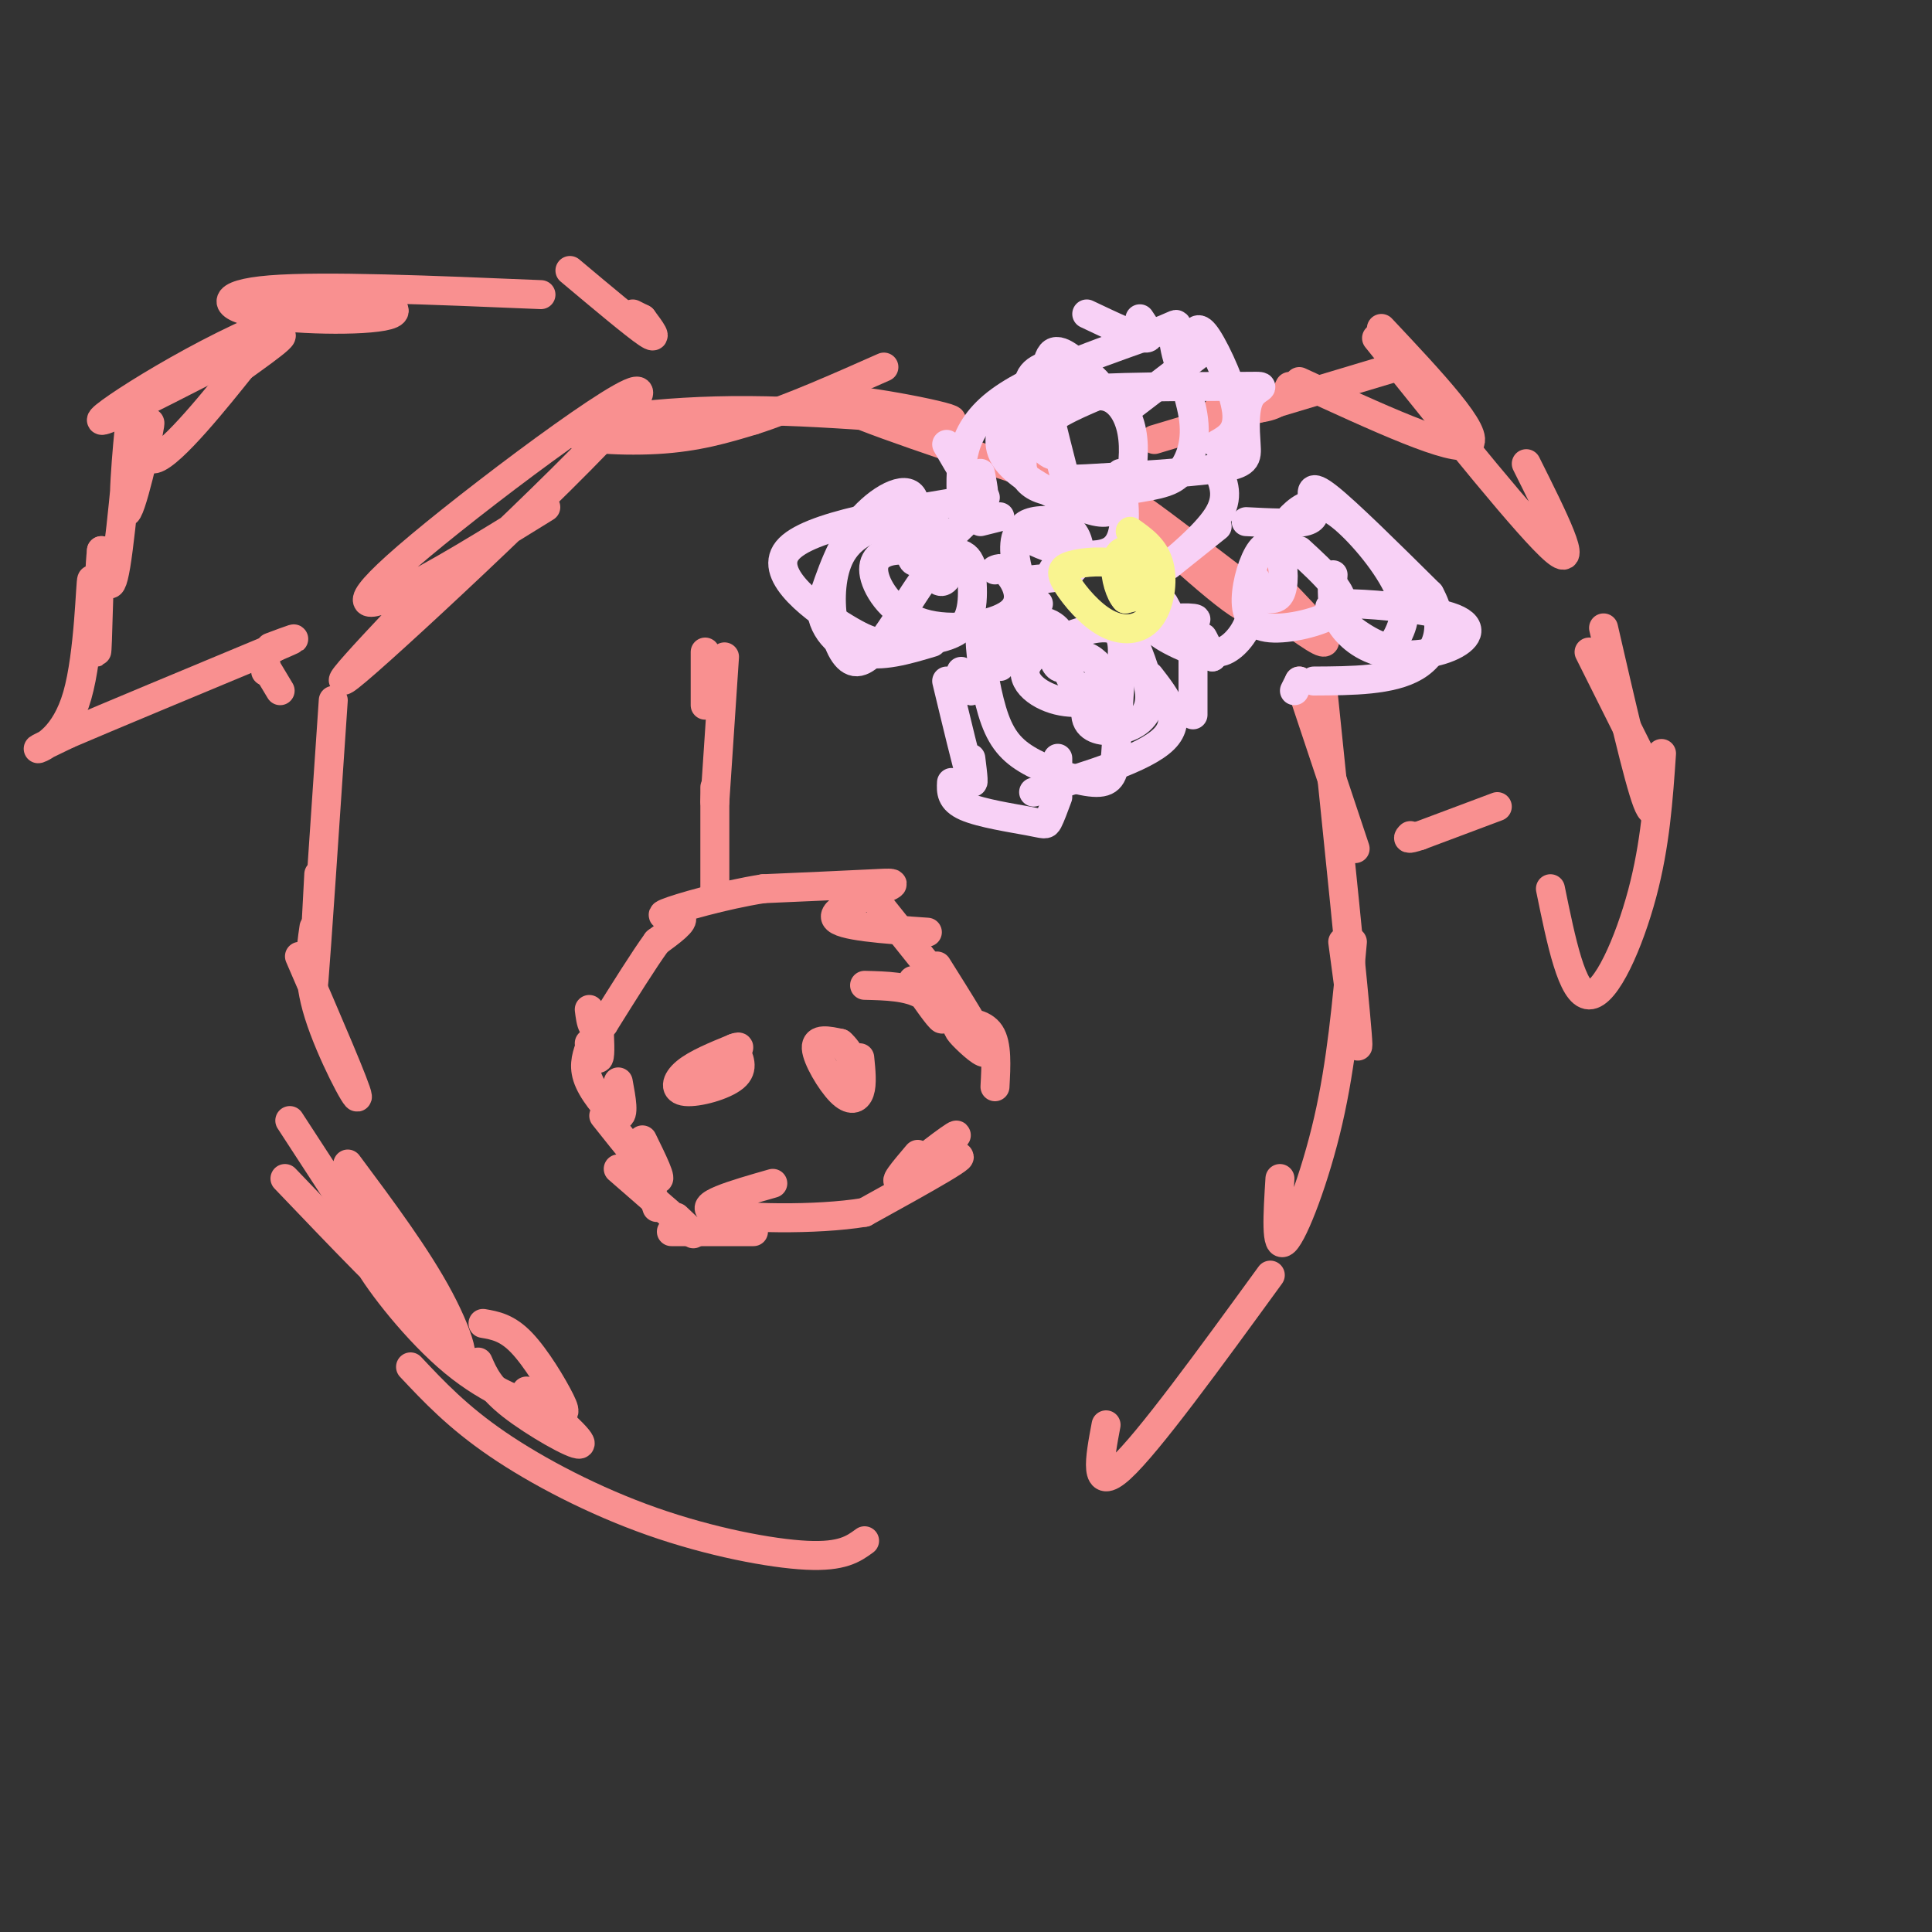 <svg viewBox='0 0 400 400' version='1.1' xmlns='http://www.w3.org/2000/svg' xmlns:xlink='http://www.w3.org/1999/xlink'><rect x="0" y="0" width="400" height="400" fill="#333333" stroke="none"/><g fill='none' stroke='rgb(249,144,144)' stroke-width='6' stroke-linecap='round' stroke-linejoin='round'><path d='M269,141c4.750,14.250 9.500,28.500 11,33c1.500,4.500 -0.250,-0.750 -2,-6'/><path d='M274,144c3.167,30.750 6.333,61.500 7,70c0.667,8.500 -1.167,-5.250 -3,-19'/><path d='M280,195c-1.133,12.556 -2.267,25.111 -5,37c-2.733,11.889 -7.067,23.111 -9,25c-1.933,1.889 -1.467,-5.556 -1,-13'/><path d='M263,264c-12.667,17.417 -25.333,34.833 -31,40c-5.667,5.167 -4.333,-1.917 -3,-9'/><path d='M266,124c-3.604,-4.068 -7.208,-8.135 -3,-4c4.208,4.135 16.227,16.473 9,12c-7.227,-4.473 -33.700,-25.756 -38,-28c-4.300,-2.244 13.573,14.550 21,20c7.427,5.450 4.408,-0.443 -4,-7c-8.408,-6.557 -22.204,-13.779 -36,-21'/><path d='M210,97c-19.310,-6.457 -38.621,-12.915 -37,-14c1.621,-1.085 24.172,3.201 24,4c-0.172,0.799 -23.067,-1.889 -42,-2c-18.933,-0.111 -33.905,2.355 -36,4c-2.095,1.645 8.687,2.470 17,2c8.313,-0.470 14.156,-2.235 20,-4'/><path d='M156,87c7.833,-2.500 17.417,-6.750 27,-11'/><path d='M113,105c-11.833,7.332 -23.665,14.663 -31,18c-7.335,3.337 -10.172,2.678 5,-10c15.172,-12.678 48.354,-37.375 45,-31c-3.354,6.375 -43.244,43.821 -56,55c-12.756,11.179 1.622,-3.911 16,-19'/><path d='M69,145c-1.750,26.000 -3.500,52.000 -4,58c-0.500,6.000 0.250,-8.000 1,-22'/><path d='M65,192c-0.733,5.067 -1.467,10.133 1,18c2.467,7.867 8.133,18.533 8,17c-0.133,-1.533 -6.067,-15.267 -12,-29'/><path d='M60,232c13.200,20.333 26.400,40.667 32,47c5.600,6.333 3.600,-1.333 -1,-10c-4.600,-8.667 -11.800,-18.333 -19,-28'/><path d='M59,244c11.645,12.181 23.289,24.363 27,27c3.711,2.637 -0.513,-4.270 -3,-8c-2.487,-3.730 -3.238,-4.282 -5,-5c-1.762,-0.718 -4.534,-1.603 -2,3c2.534,4.603 10.375,14.695 18,21c7.625,6.305 15.033,8.824 19,10c3.967,1.176 4.491,1.009 3,-2c-1.491,-3.009 -4.997,-8.860 -8,-12c-3.003,-3.140 -5.501,-3.570 -8,-4'/><path d='M99,282c1.156,2.667 2.311,5.333 7,9c4.689,3.667 12.911,8.333 14,8c1.089,-0.333 -4.956,-5.667 -11,-11'/><path d='M85,283c4.869,5.179 9.738,10.357 18,16c8.262,5.643 19.917,11.750 32,16c12.083,4.250 24.595,6.643 32,7c7.405,0.357 9.702,-1.321 12,-3'/><path d='M239,91c0.000,0.000 50.000,-15.000 50,-15'/><path d='M252,85c4.250,-0.083 8.500,-0.167 11,-1c2.500,-0.833 3.250,-2.417 4,-4'/><path d='M269,79c16.083,7.417 32.167,14.833 35,13c2.833,-1.833 -7.583,-12.917 -18,-24'/><path d='M285,70c15.917,19.833 31.833,39.667 37,44c5.167,4.333 -0.417,-6.833 -6,-18'/><path d='M329,135c0.000,0.000 11.000,22.000 11,22'/><path d='M332,130c3.583,15.583 7.167,31.167 9,36c1.833,4.833 1.917,-1.083 2,-7'/><path d='M344,156c-0.644,9.422 -1.289,18.844 -4,29c-2.711,10.156 -7.489,21.044 -11,21c-3.511,-0.044 -5.756,-11.022 -8,-22'/><path d='M310,167c0.000,0.000 -16.000,6.000 -16,6'/><path d='M294,173c-3.000,1.000 -2.500,0.500 -2,0'/><path d='M131,65c0.000,0.000 2.000,1.000 2,1'/><path d='M133,66c1.750,2.333 3.500,4.667 1,3c-2.500,-1.667 -9.250,-7.333 -16,-13'/><path d='M112,61c-22.546,-0.942 -45.091,-1.883 -56,-1c-10.909,0.883 -10.180,3.591 -2,5c8.180,1.409 23.811,1.518 27,0c3.189,-1.518 -6.063,-4.665 -22,1c-15.937,5.665 -38.560,20.141 -38,21c0.560,0.859 24.303,-11.897 33,-16c8.697,-4.103 2.349,0.449 -4,5'/><path d='M50,76c-4.723,5.912 -14.532,18.193 -18,19c-3.468,0.807 -0.595,-9.858 -1,-7c-0.405,2.858 -4.088,19.240 -5,18c-0.912,-1.240 0.947,-20.103 1,-19c0.053,1.103 -1.699,22.172 -3,30c-1.301,7.828 -2.150,2.414 -3,-3'/><path d='M21,114c-0.639,5.543 -0.738,20.900 -1,21c-0.262,0.100 -0.689,-15.056 -1,-15c-0.311,0.056 -0.507,15.323 -3,24c-2.493,8.677 -7.284,10.765 -8,11c-0.716,0.235 2.642,-1.382 6,-3'/><path d='M14,152c8.167,-3.500 25.583,-10.750 43,-18'/><path d='M57,134c7.000,-3.000 3.000,-1.500 -1,0'/><path d='M55,135c0.000,0.000 0.000,4.000 0,4'/><path d='M55,138c0.000,0.000 3.000,5.000 3,5'/></g>
<g fill='none' stroke='rgb(248,209,246)' stroke-width='6' stroke-linecap='round' stroke-linejoin='round'><path d='M241,125c0.000,0.000 6.000,11.000 6,11'/><path d='M247,135c0.000,0.000 0.000,13.000 0,13'/><path d='M215,125c-5.222,4.000 -10.444,8.000 -11,10c-0.556,2.000 3.556,2.000 6,0c2.444,-2.000 3.222,-6.000 4,-10'/><path d='M208,130c-0.333,4.083 -0.667,8.167 -1,8c-0.333,-0.167 -0.667,-4.583 -1,-9'/><path d='M199,141c1.000,1.167 2.000,2.333 2,2c0.000,-0.333 -1.000,-2.167 -2,-4'/><path d='M196,141c2.083,8.667 4.167,17.333 5,20c0.833,2.667 0.417,-0.667 0,-4'/><path d='M197,162c-0.095,1.804 -0.190,3.607 3,5c3.190,1.393 9.667,2.375 13,3c3.333,0.625 3.524,0.893 4,0c0.476,-0.893 1.238,-2.946 2,-5'/><path d='M219,164c0.000,0.000 0.000,-7.000 0,-7'/><path d='M233,85c0.000,0.000 17.000,-13.000 17,-13'/><path d='M247,70c0.511,-1.511 1.022,-3.022 3,0c1.978,3.022 5.422,10.578 6,15c0.578,4.422 -1.711,5.711 -4,7'/><path d='M236,66c1.417,2.083 2.833,4.167 1,4c-1.833,-0.167 -6.917,-2.583 -12,-5'/><path d='M219,75c-3.311,0.889 -6.622,1.778 -6,6c0.622,4.222 5.178,11.778 5,13c-0.178,1.222 -5.089,-3.889 -10,-9'/><path d='M196,92c2.917,5.000 5.833,10.000 7,11c1.167,1.000 0.583,-2.000 0,-5'/><path d='M252,97c1.333,2.933 2.667,5.867 0,10c-2.667,4.133 -9.333,9.467 -10,10c-0.667,0.533 4.667,-3.733 10,-8'/><path d='M258,108c4.833,0.250 9.667,0.500 12,0c2.333,-0.500 2.167,-1.750 2,-3'/><path d='M272,104c-0.500,-2.083 -1.000,-4.167 3,-1c4.000,3.167 12.500,11.583 21,20'/><path d='M296,123c3.533,6.311 1.867,12.089 -3,15c-4.867,2.911 -12.933,2.956 -21,3'/><path d='M269,141c0.000,0.000 -1.000,2.000 -1,2'/><path d='M207,107c0.000,0.000 -4.000,1.000 -4,1'/><path d='M201,107c-5.351,5.321 -10.702,10.643 -12,9c-1.298,-1.643 1.458,-10.250 0,-13c-1.458,-2.750 -7.131,0.357 -11,5c-3.869,4.643 -5.935,10.821 -8,17'/><path d='M170,125c-0.133,4.956 3.533,8.844 8,10c4.467,1.156 9.733,-0.422 15,-2'/><path d='M238,140c3.500,4.500 7.000,9.000 3,13c-4.000,4.000 -15.500,7.500 -27,11'/><path d='M204,103c-18.455,2.931 -36.909,5.863 -41,11c-4.091,5.137 6.182,12.480 12,16c5.818,3.520 7.182,3.217 11,3c3.818,-0.217 10.091,-0.348 13,-3c2.909,-2.652 2.455,-7.826 2,-13'/><path d='M201,117c-0.945,-2.974 -4.308,-3.910 -9,2c-4.692,5.910 -10.715,18.666 -15,18c-4.285,-0.666 -6.833,-14.753 -3,-22c3.833,-7.247 14.048,-7.654 19,-6c4.952,1.654 4.641,5.368 4,8c-0.641,2.632 -1.612,4.180 -3,3c-1.388,-1.180 -3.194,-5.090 -5,-9'/><path d='M189,111c-0.667,-1.833 0.167,-1.917 1,-2'/><path d='M199,103c-0.156,-6.945 -0.312,-13.890 8,-20c8.312,-6.110 25.093,-11.383 32,-14c6.907,-2.617 3.940,-2.576 4,1c0.060,3.576 3.146,10.689 4,16c0.854,5.311 -0.522,8.821 -2,11c-1.478,2.179 -3.056,3.027 -9,4c-5.944,0.973 -16.254,2.070 -21,0c-4.746,-2.070 -3.927,-7.306 -1,-11c2.927,-3.694 7.964,-5.847 13,-8'/><path d='M227,82c3.561,-0.457 5.964,2.401 7,6c1.036,3.599 0.704,7.939 0,11c-0.704,3.061 -1.781,4.845 -3,6c-1.219,1.155 -2.580,1.683 -7,0c-4.420,-1.683 -11.900,-5.577 -15,-9c-3.100,-3.423 -1.822,-6.376 -1,-9c0.822,-2.624 1.188,-4.918 11,-6c9.812,-1.082 29.071,-0.952 37,-1c7.929,-0.048 4.530,-0.274 3,2c-1.530,2.274 -1.189,7.049 -1,10c0.189,2.951 0.226,4.080 -6,5c-6.226,0.920 -18.715,1.632 -25,2c-6.285,0.368 -6.367,0.391 -7,-2c-0.633,-2.391 -1.816,-7.195 -3,-12'/><path d='M217,85c-0.644,-4.800 -0.756,-10.800 1,-12c1.756,-1.200 5.378,2.400 9,6'/><path d='M267,108c-1.230,1.400 -2.459,2.801 -2,2c0.459,-0.801 2.608,-3.802 5,-5c2.392,-1.198 5.029,-0.592 9,3c3.971,3.592 9.278,10.169 11,15c1.722,4.831 -0.139,7.915 -2,11'/><path d='M288,134c-2.651,0.550 -8.277,-3.574 -11,-6c-2.723,-2.426 -2.541,-3.153 3,-3c5.541,0.153 16.440,1.185 21,3c4.560,1.815 2.779,4.414 -1,6c-3.779,1.586 -9.556,2.158 -14,1c-4.444,-1.158 -7.555,-4.045 -9,-7c-1.445,-2.955 -1.222,-5.977 -1,-9'/><path d='M269,114c2.609,2.398 5.218,4.795 7,7c1.782,2.205 2.736,4.216 0,6c-2.736,1.784 -9.164,3.341 -13,3c-3.836,-0.341 -5.080,-2.580 -5,-6c0.080,-3.420 1.485,-8.020 3,-10c1.515,-1.980 3.139,-1.341 4,1c0.861,2.341 0.960,6.383 0,8c-0.960,1.617 -2.980,0.808 -5,0'/><path d='M234,131c2.147,5.240 4.293,10.479 4,14c-0.293,3.521 -3.026,5.322 -6,6c-2.974,0.678 -6.188,0.232 -7,-2c-0.812,-2.232 0.777,-6.250 2,-8c1.223,-1.750 2.080,-1.233 3,0c0.920,1.233 1.904,3.181 1,4c-0.904,0.819 -3.696,0.508 -6,-1c-2.304,-1.508 -4.120,-4.214 -4,-6c0.120,-1.786 2.177,-2.653 4,-2c1.823,0.653 3.411,2.827 5,5'/><path d='M230,141c1.278,1.300 1.971,2.050 0,3c-1.971,0.950 -6.608,2.101 -11,1c-4.392,-1.101 -8.540,-4.453 -6,-8c2.540,-3.547 11.767,-7.290 16,-7c4.233,0.290 3.472,4.611 3,10c-0.472,5.389 -0.656,11.844 -1,16c-0.344,4.156 -0.847,6.011 -4,6c-3.153,-0.011 -8.954,-1.889 -13,-4c-4.046,-2.111 -6.335,-4.455 -8,-9c-1.665,-4.545 -2.704,-11.290 -3,-15c-0.296,-3.710 0.151,-4.383 3,-5c2.849,-0.617 8.100,-1.176 11,0c2.900,1.176 3.450,4.088 4,7'/><path d='M221,136c0.267,1.800 -1.067,2.800 -2,2c-0.933,-0.800 -1.467,-3.400 -2,-6'/><path d='M206,118c0.808,-0.353 1.615,-0.705 3,1c1.385,1.705 3.346,5.468 0,8c-3.346,2.532 -12.000,3.833 -18,2c-6.000,-1.833 -9.346,-6.801 -10,-10c-0.654,-3.199 1.385,-4.628 4,-5c2.615,-0.372 5.808,0.314 9,1'/><path d='M232,98c0.906,6.868 1.812,13.735 -2,16c-3.812,2.265 -12.341,-0.074 -16,-2c-3.659,-1.926 -2.446,-3.439 0,-4c2.446,-0.561 6.126,-0.169 8,2c1.874,2.169 1.943,6.114 0,8c-1.943,1.886 -5.899,1.713 -8,2c-2.101,0.287 -2.347,1.036 -3,-1c-0.653,-2.036 -1.714,-6.856 0,-9c1.714,-2.144 6.204,-1.613 8,0c1.796,1.613 0.898,4.306 0,7'/><path d='M219,117c-0.167,1.333 -0.583,1.167 -1,1'/><path d='M260,120c-0.268,3.548 -0.536,7.095 -2,10c-1.464,2.905 -4.125,5.167 -6,5c-1.875,-0.167 -2.964,-2.762 -3,-3c-0.036,-0.238 0.982,1.881 2,4'/><path d='M251,136c-2.929,-0.595 -11.250,-4.083 -12,-6c-0.750,-1.917 6.071,-2.262 8,-2c1.929,0.262 -1.036,1.131 -4,2'/></g>
<g fill='none' stroke='rgb(249,244,144)' stroke-width='6' stroke-linecap='round' stroke-linejoin='round'><path d='M234,110c2.551,1.800 5.103,3.600 6,7c0.897,3.400 0.140,8.399 -2,11c-2.140,2.601 -5.664,2.805 -9,1c-3.336,-1.805 -6.485,-5.619 -8,-8c-1.515,-2.381 -1.396,-3.329 1,-4c2.396,-0.671 7.068,-1.065 10,0c2.932,1.065 4.123,3.590 4,5c-0.123,1.410 -1.562,1.705 -3,2'/><path d='M233,124c-1.057,-1.011 -2.201,-4.539 -2,-7c0.201,-2.461 1.746,-3.855 3,-2c1.254,1.855 2.215,6.959 2,8c-0.215,1.041 -1.608,-1.979 -3,-5'/></g>
<g fill='none' stroke='rgb(249,144,144)' stroke-width='6' stroke-linecap='round' stroke-linejoin='round'><path d='M179,204c4.489,0.111 8.978,0.222 12,2c3.022,1.778 4.578,5.222 4,5c-0.578,-0.222 -3.289,-4.111 -6,-8'/><path d='M194,200c4.603,7.322 9.206,14.644 10,17c0.794,2.356 -2.220,-0.255 -4,-2c-1.780,-1.745 -2.325,-2.624 -1,-3c1.325,-0.376 4.522,-0.250 6,2c1.478,2.250 1.239,6.625 1,11'/><path d='M197,206c0.000,0.000 -16.000,-20.000 -16,-20'/><path d='M192,193c-9.119,-0.625 -18.238,-1.250 -19,-3c-0.762,-1.750 6.833,-4.625 10,-6c3.167,-1.375 1.905,-1.250 -3,-1c-4.905,0.250 -13.452,0.625 -22,1'/><path d='M158,184c-8.167,1.286 -17.583,4.000 -20,5c-2.417,1.000 2.167,0.286 3,1c0.833,0.714 -2.083,2.857 -5,5'/><path d='M136,195c-2.667,3.667 -6.833,10.333 -11,17'/><path d='M125,212c-2.333,2.333 -2.667,-0.333 -3,-3'/><path d='M122,216c0.833,1.833 1.667,3.667 2,3c0.333,-0.667 0.167,-3.833 0,-7'/><path d='M122,217c-0.667,2.022 -1.333,4.044 0,7c1.333,2.956 4.667,6.844 6,7c1.333,0.156 0.667,-3.422 0,-7'/><path d='M125,231c4.833,6.083 9.667,12.167 11,13c1.333,0.833 -0.833,-3.583 -3,-8'/><path d='M136,250c0.000,0.000 -1.000,-3.000 -1,-3'/><path d='M128,242c6.500,5.667 13.000,11.333 15,13c2.000,1.667 -0.500,-0.667 -3,-3'/><path d='M139,255c0.000,0.000 17.000,0.000 17,0'/><path d='M190,239c-2.888,3.400 -5.775,6.800 -3,5c2.775,-1.800 11.213,-8.800 11,-9c-0.213,-0.200 -9.078,6.400 -10,8c-0.922,1.600 6.098,-1.800 9,-3c2.902,-1.200 1.686,-0.200 -2,2c-3.686,2.200 -9.843,5.600 -16,9'/><path d='M179,251c-9.911,1.667 -26.689,1.333 -31,0c-4.311,-1.333 3.844,-3.667 12,-6'/><path d='M178,219c0.274,2.696 0.548,5.393 0,7c-0.548,1.607 -1.917,2.125 -4,0c-2.083,-2.125 -4.881,-6.893 -5,-9c-0.119,-2.107 2.440,-1.554 5,-1'/><path d='M174,216c1.800,1.444 3.800,5.556 4,7c0.200,1.444 -1.400,0.222 -3,-1'/><path d='M152,217c1.071,2.107 2.143,4.214 0,6c-2.143,1.786 -7.500,3.250 -10,3c-2.500,-0.250 -2.143,-2.214 0,-4c2.143,-1.786 6.071,-3.393 10,-5'/><path d='M152,217c1.667,-0.667 0.833,0.167 0,1'/><path d='M148,186c0.000,0.000 0.000,-23.000 0,-23'/><path d='M148,166c0.000,0.000 2.000,-30.000 2,-30'/><path d='M146,146c0.000,0.000 0.000,-11.000 0,-11'/></g>
</svg>